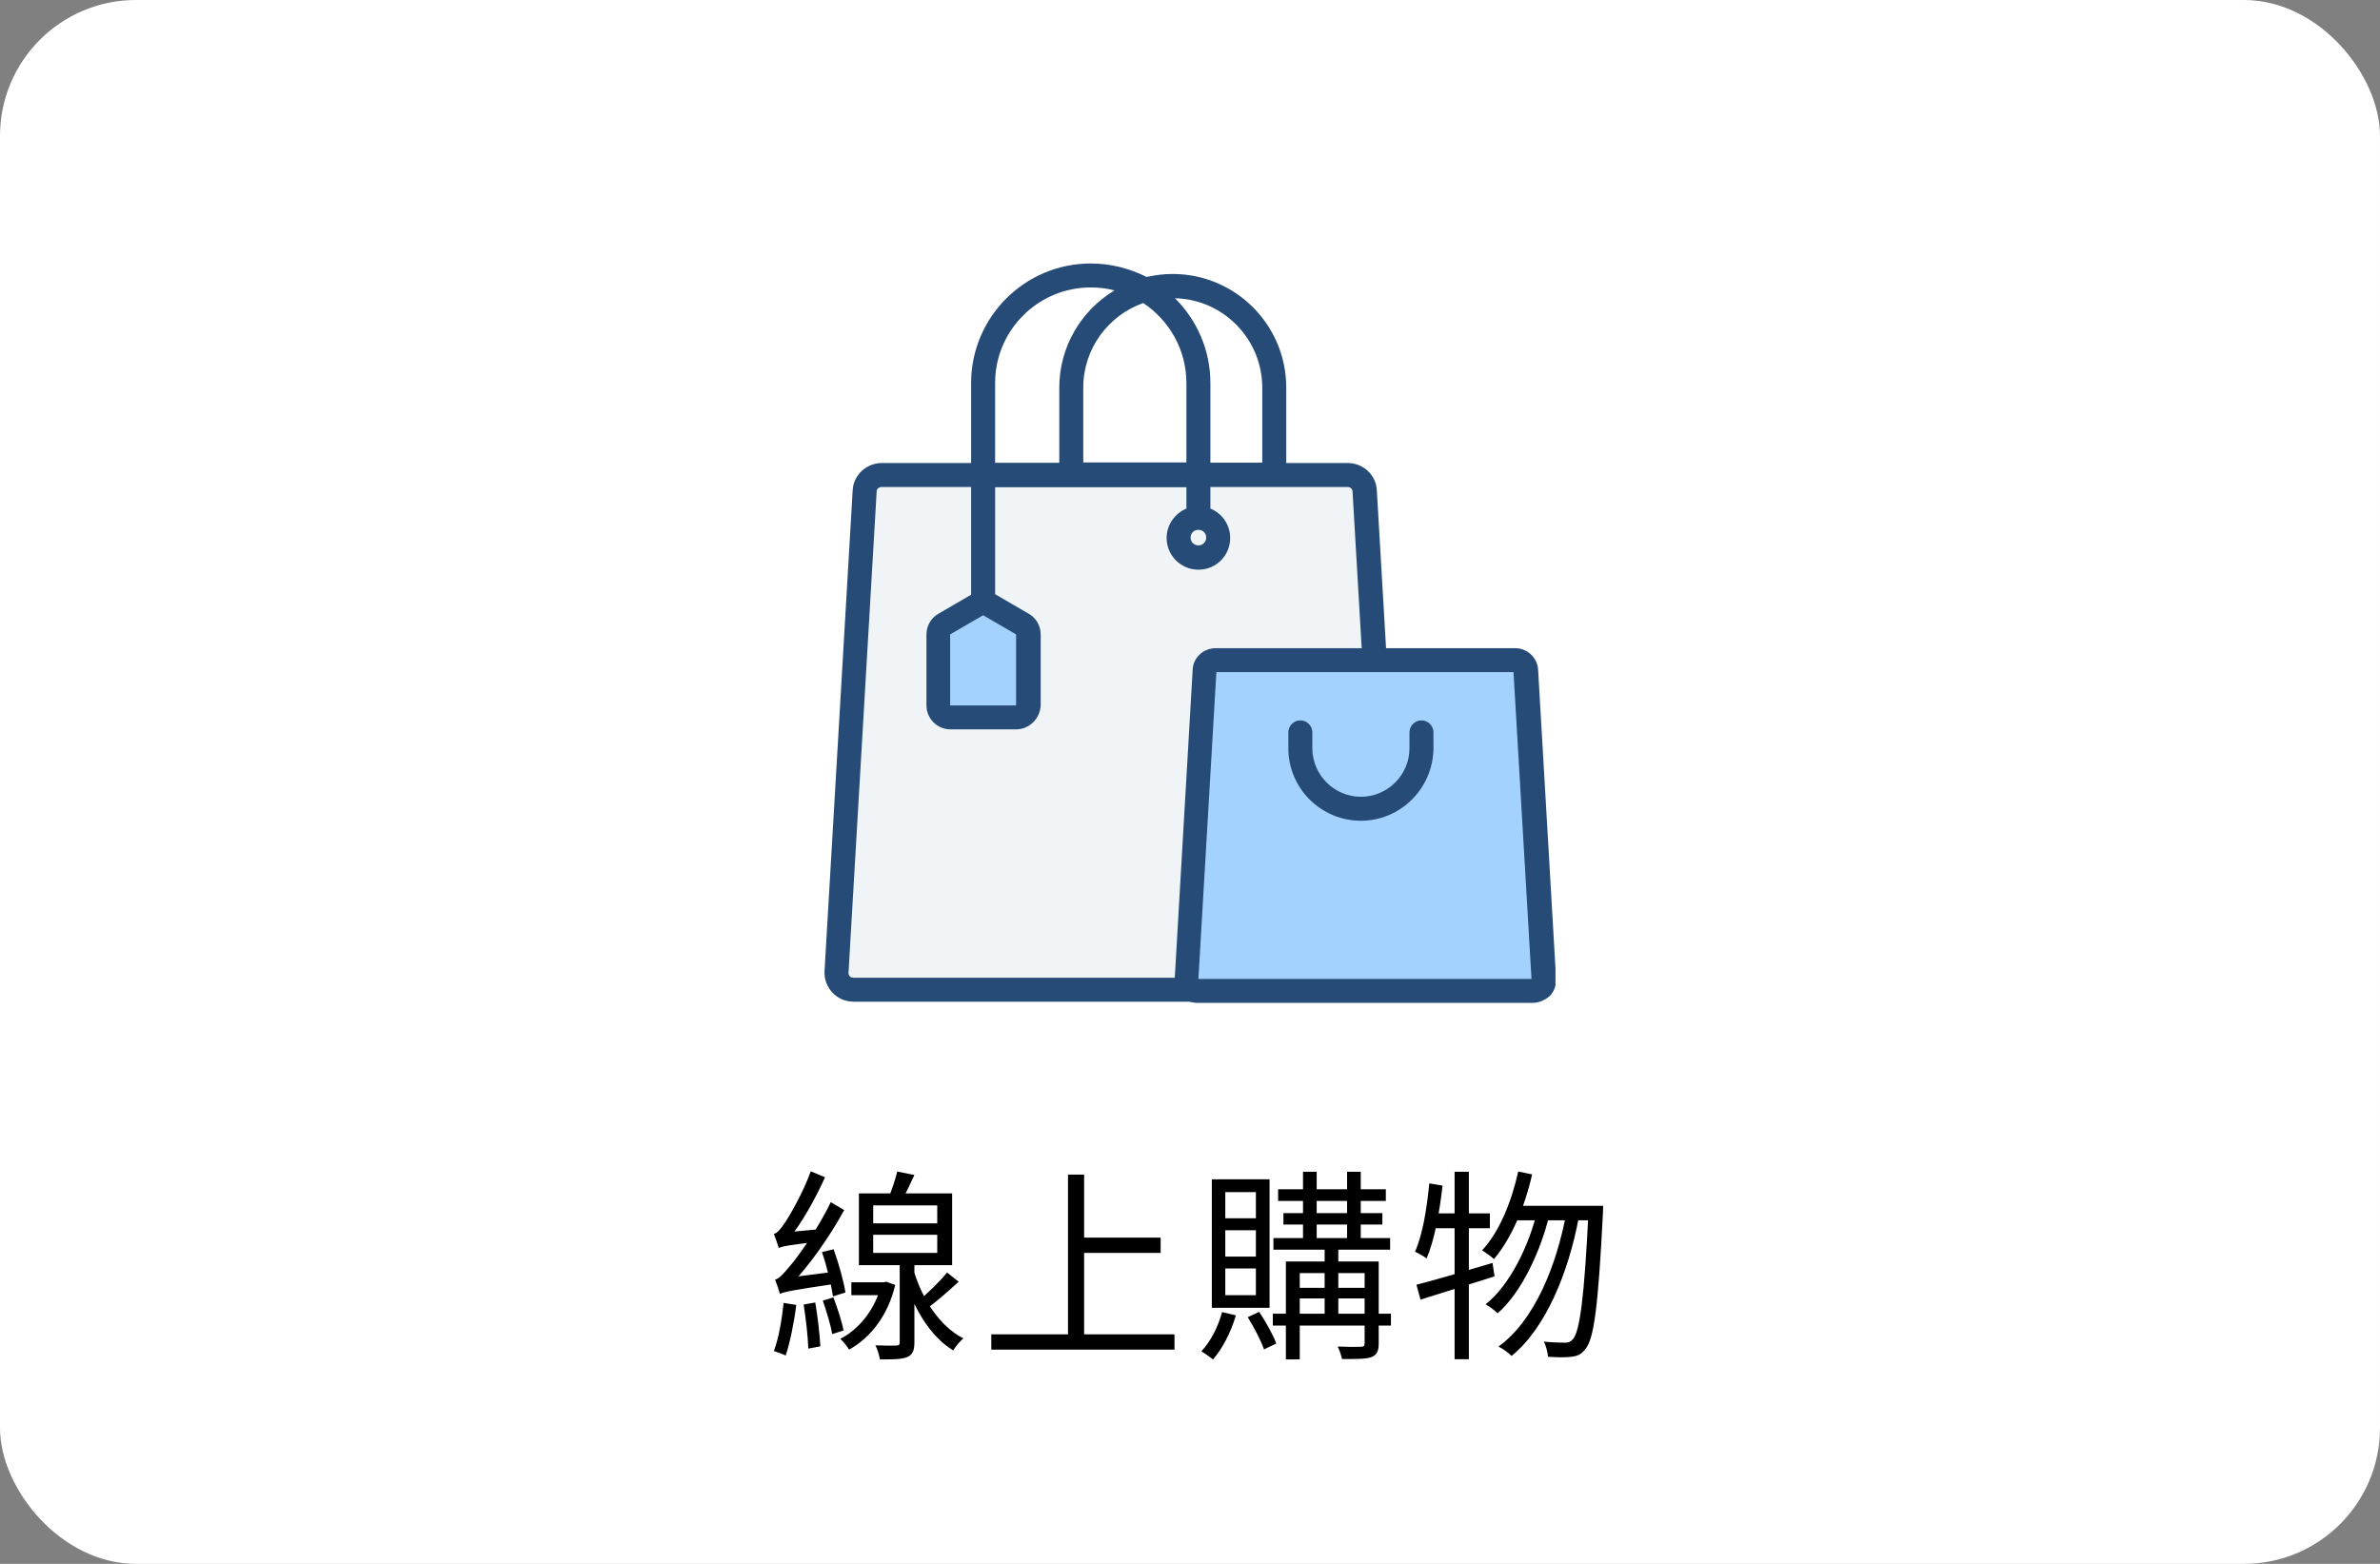 <svg width="280" height="184" viewBox="0 0 280 184" fill="none" xmlns="http://www.w3.org/2000/svg">
<rect x="0" y="0" width="280" height="184" fill="#808080" stroke="none"/>
<rect width="280" height="184" rx="16" fill="white"/>
<path d="M105.56 137.84L107.576 138.248C107.048 139.376 106.496 140.576 106.04 141.344L104.528 140.936C104.912 140.048 105.344 138.728 105.56 137.84ZM102.728 145.28V147.416H110.264V145.28H102.728ZM102.728 141.824V143.936H110.264V141.824H102.728ZM101.048 140.408H112.016V148.856H101.048V140.408ZM105.848 148.256H107.576V157.952C107.576 158.864 107.384 159.368 106.76 159.656C106.112 159.944 105.08 159.944 103.52 159.944C103.448 159.464 103.232 158.768 102.992 158.288C104.12 158.336 105.152 158.336 105.464 158.312C105.776 158.288 105.848 158.216 105.848 157.928V148.256ZM100.16 150.872H104.072V152.384H100.16V150.872ZM103.688 150.872H103.976L104.264 150.8L105.32 151.184C104.456 154.832 102.368 157.424 99.896 158.792C99.68 158.408 99.2 157.832 98.864 157.52C101.024 156.44 102.992 154.04 103.688 151.136V150.872ZM111.416 149.72L112.784 150.8C111.56 151.928 110.12 153.2 108.968 154.016L107.96 153.128C109.04 152.264 110.576 150.776 111.416 149.72ZM107.48 149.432C108.488 152.888 110.576 156.056 113.336 157.472C112.952 157.784 112.424 158.432 112.136 158.888C109.328 157.16 107.288 153.656 106.232 149.768L107.48 149.432ZM96.704 147.32L98.072 146.984C98.672 148.64 99.272 150.8 99.464 152.072L98 152.528C97.808 151.208 97.28 149 96.704 147.32ZM94.544 153.488L95.912 153.248C96.2 154.904 96.44 156.992 96.512 158.408L95.096 158.672C95.048 157.256 94.808 155.12 94.544 153.488ZM92.192 153.296L93.68 153.536C93.416 155.648 92.936 157.976 92.432 159.488C92.12 159.32 91.424 159.08 91.04 158.96C91.616 157.472 91.976 155.288 92.192 153.296ZM91.616 146.84C91.52 146.48 91.232 145.64 91.04 145.184C91.448 145.088 91.856 144.584 92.336 143.864C92.84 143.144 94.448 140.408 95.384 137.816L97.064 138.512C95.864 141.176 94.28 143.96 92.744 145.856V145.904C92.744 145.904 91.616 146.48 91.616 146.84ZM91.616 146.84L91.568 145.496L92.432 144.992L96.608 144.608C96.536 145.088 96.464 145.712 96.464 146.072C92.648 146.504 92 146.648 91.616 146.84ZM91.76 152.24C91.664 151.88 91.376 151.016 91.184 150.56C91.688 150.44 92.216 149.816 92.96 148.928C93.704 148.088 96.2 144.68 97.736 141.44L99.32 142.376C97.52 145.64 95.192 148.928 92.936 151.28V151.328C92.936 151.328 91.76 151.88 91.76 152.24ZM91.76 152.24L91.712 150.896L92.576 150.344L98.408 149.6C98.336 150.032 98.312 150.68 98.336 151.04C92.984 151.832 92.24 152 91.76 152.24ZM96.8 153.032L98.048 152.648C98.528 153.896 99.032 155.48 99.248 156.536L97.904 156.968C97.736 155.912 97.232 154.28 96.8 153.032ZM126.68 145.616H136.544V147.416H126.68V145.616ZM116.624 156.992H138.176V158.792H116.624V156.992ZM125.648 138.2H127.544V157.952H125.648V138.2ZM150.368 139.928H163.04V141.296H150.368V139.928ZM149.816 145.664H163.544V147.032H149.816V145.664ZM149.744 154.568H163.64V155.96H149.744V154.568ZM150.992 142.736H162.632V144.08H150.992V142.736ZM153.296 137.864H154.904V146.216H153.296V137.864ZM158.48 137.864H160.088V146.216H158.48V137.864ZM155.84 146.264H157.448V155H155.84V146.264ZM160.544 148.424H162.2V158.048C162.2 158.936 162.008 159.392 161.384 159.656C160.712 159.92 159.608 159.896 157.88 159.896C157.808 159.488 157.592 158.864 157.376 158.432C158.624 158.48 159.8 158.48 160.112 158.456C160.448 158.432 160.544 158.36 160.544 158.048V148.424ZM151.28 148.424H161.264V149.792H152.912V159.944H151.28V148.424ZM152.12 151.52H161.216V152.768H152.12V151.52ZM143.768 154.376L145.4 154.76C144.824 156.728 143.816 158.672 142.712 159.944C142.4 159.704 141.728 159.224 141.344 158.984C142.424 157.832 143.312 156.128 143.768 154.376ZM146.792 154.976L148.136 154.352C148.928 155.528 149.792 157.088 150.152 158.072L148.712 158.768C148.352 157.76 147.536 156.152 146.792 154.976ZM144.152 144.752V147.848H147.752V144.752H144.152ZM144.152 149.24V152.384H147.752V149.24H144.152ZM144.152 140.264V143.336H147.752V140.264H144.152ZM142.568 138.752H149.36V153.872H142.568V138.752ZM178.616 137.84L180.248 138.176C179.36 142.112 177.776 145.76 175.76 148.136C175.472 147.872 174.752 147.344 174.368 147.104C176.384 144.944 177.8 141.488 178.616 137.84ZM186.896 141.872H188.6C188.6 141.872 188.6 142.544 188.576 142.808C188.024 153.752 187.52 157.52 186.536 158.696C186.056 159.344 185.6 159.56 184.856 159.632C184.232 159.728 183.176 159.704 182.12 159.632C182.072 159.104 181.904 158.336 181.616 157.856C182.696 157.952 183.68 157.976 184.136 157.976C184.52 157.976 184.76 157.88 185.048 157.568C185.84 156.656 186.392 152.84 186.896 142.304V141.872ZM178.448 141.872H187.616V143.576H177.68L178.448 141.872ZM180.872 142.4L182.24 143.096C181.208 147.344 178.928 152.144 176.192 154.52C175.832 154.16 175.256 153.728 174.776 153.464C177.584 151.256 179.888 146.6 180.872 142.4ZM184.304 142.544L185.744 143.216C184.544 149.672 181.856 156.296 177.824 159.536C177.464 159.152 176.816 158.696 176.288 158.432C180.488 155.432 183.152 148.928 184.304 142.544ZM166.64 151.16C168.896 150.584 172.328 149.576 175.592 148.592L175.832 150.176C172.784 151.136 169.544 152.144 167.12 152.912L166.64 151.16ZM171.128 137.864H172.808V159.92H171.128V137.864ZM168.152 139.232L169.712 139.496C169.352 142.688 168.752 145.928 167.84 148.064C167.552 147.848 166.856 147.44 166.472 147.272C167.384 145.232 167.864 142.184 168.152 139.232ZM168.296 142.76H175.28V144.512H168.008L168.296 142.76Z" fill="black"/>
<g clip-path="url(#clip0_679_7082)">
<path d="M161.836 116.448H100.423C99.259 116.448 98.341 115.497 98.412 114.404L101.728 57.72C101.798 56.697 102.68 55.887 103.739 55.887H158.556C159.614 55.887 160.496 56.697 160.566 57.72L163.882 114.404C163.917 115.532 163 116.448 161.836 116.448Z" fill="#F1F4F6"/>
<path d="M161.836 117.858H100.422C99.47 117.858 98.553 117.47 97.918 116.765C97.283 116.096 96.965 115.214 97.001 114.298L100.317 57.649C100.422 55.887 101.939 54.477 103.738 54.477H158.555C160.354 54.477 161.871 55.851 161.977 57.649L165.293 114.333C165.363 115.25 165.011 116.131 164.376 116.801C163.705 117.47 162.788 117.858 161.836 117.858ZM103.738 57.297C103.421 57.297 103.139 57.508 103.139 57.79L99.823 114.474C99.823 114.65 99.893 114.756 99.964 114.862C100.034 114.932 100.175 115.038 100.422 115.038H161.836C162.083 115.038 162.224 114.932 162.294 114.862C162.365 114.791 162.435 114.65 162.435 114.474L159.12 57.79C159.12 57.508 158.837 57.297 158.52 57.297H103.738Z" fill="#254B76"/>
<path d="M180.283 116.589H140.881C140.14 116.589 139.54 115.99 139.576 115.285L141.692 78.87C141.727 78.201 142.292 77.707 142.997 77.707H178.202C178.872 77.707 179.472 78.236 179.507 78.87L181.623 115.285C181.623 115.99 181.059 116.589 180.283 116.589Z" fill="#A2D2FD"/>
<path d="M180.283 117.999H140.881C140.14 117.999 139.4 117.682 138.906 117.153C138.412 116.624 138.13 115.919 138.2 115.179L140.317 78.765C140.387 77.355 141.587 76.262 143.033 76.262H178.237C179.683 76.262 180.847 77.355 180.953 78.765L183.07 115.179C183.105 115.884 182.858 116.624 182.364 117.153C181.765 117.682 181.059 117.999 180.283 117.999ZM140.987 115.179H180.177L178.061 79.082H143.103L140.987 115.179Z" fill="#254B76"/>
<path d="M160.107 96.567C155.415 96.567 151.57 92.76 151.57 88.036V86.168C151.57 85.392 152.205 84.758 152.981 84.758C153.757 84.758 154.392 85.392 154.392 86.168V88.036C154.392 91.174 156.967 93.747 160.107 93.747C163.246 93.747 165.821 91.174 165.821 88.036V86.168C165.821 85.392 166.456 84.758 167.232 84.758C168.008 84.758 168.643 85.392 168.643 86.168V88.036C168.608 92.725 164.798 96.567 160.107 96.567Z" fill="#254B76"/>
<path d="M142.399 57.227H151.324V45.594C151.324 38.227 145.327 32.234 137.955 32.234C136.896 32.234 135.873 32.375 134.886 32.586C132.946 31.599 130.688 31 128.325 31C120.564 31 114.25 37.31 114.25 45.065V55.887V57.297V70.975H117.072V57.297H139.577V59.836C138.237 60.4 137.249 61.739 137.249 63.29C137.249 65.335 138.907 67.027 140.988 67.027C143.07 67.027 144.727 65.37 144.727 63.29C144.727 61.739 143.775 60.4 142.399 59.836V57.297V57.227ZM140.988 64.171C140.494 64.171 140.071 63.784 140.071 63.255C140.071 62.726 140.459 62.338 140.988 62.338C141.517 62.338 141.905 62.726 141.905 63.255C141.905 63.784 141.482 64.171 140.988 64.171ZM139.577 45.065V54.407H127.443V45.594C127.443 41.011 130.406 37.099 134.498 35.653C137.567 37.698 139.577 41.152 139.577 45.065ZM148.502 45.629V54.442H142.399V45.065C142.399 41.188 140.812 37.663 138.237 35.089C143.916 35.23 148.502 39.883 148.502 45.629ZM117.072 45.065C117.072 38.861 122.116 33.82 128.325 33.82C129.277 33.82 130.229 33.926 131.111 34.173C127.231 36.499 124.621 40.765 124.621 45.629V54.477H117.072V45.065Z" fill="#254B76"/>
<path d="M119.54 84.406H111.815C111.039 84.406 110.404 83.772 110.404 82.996V74.642C110.404 74.148 110.686 73.655 111.11 73.408L114.99 71.152C115.449 70.905 115.978 70.905 116.436 71.152L120.317 73.408C120.74 73.655 121.022 74.113 121.022 74.642V82.996C120.951 83.772 120.317 84.406 119.54 84.406Z" fill="#A2D2FD"/>
<path d="M119.541 85.816H111.816C110.264 85.816 108.994 84.547 108.994 82.996V74.642C108.994 73.655 109.523 72.703 110.405 72.209L114.285 69.953C115.167 69.424 116.261 69.424 117.143 69.953L121.023 72.209C121.905 72.703 122.434 73.655 122.434 74.642V82.996C122.363 84.547 121.093 85.816 119.541 85.816ZM115.661 72.386L111.781 74.642V82.996H119.541V74.642L115.661 72.386Z" fill="#254B76"/>
</g>
<defs>
<clipPath id="clip0_679_7082">
<rect width="86" height="87" fill="white" transform="translate(97 31)"/>
</clipPath>
</defs>
</svg>
